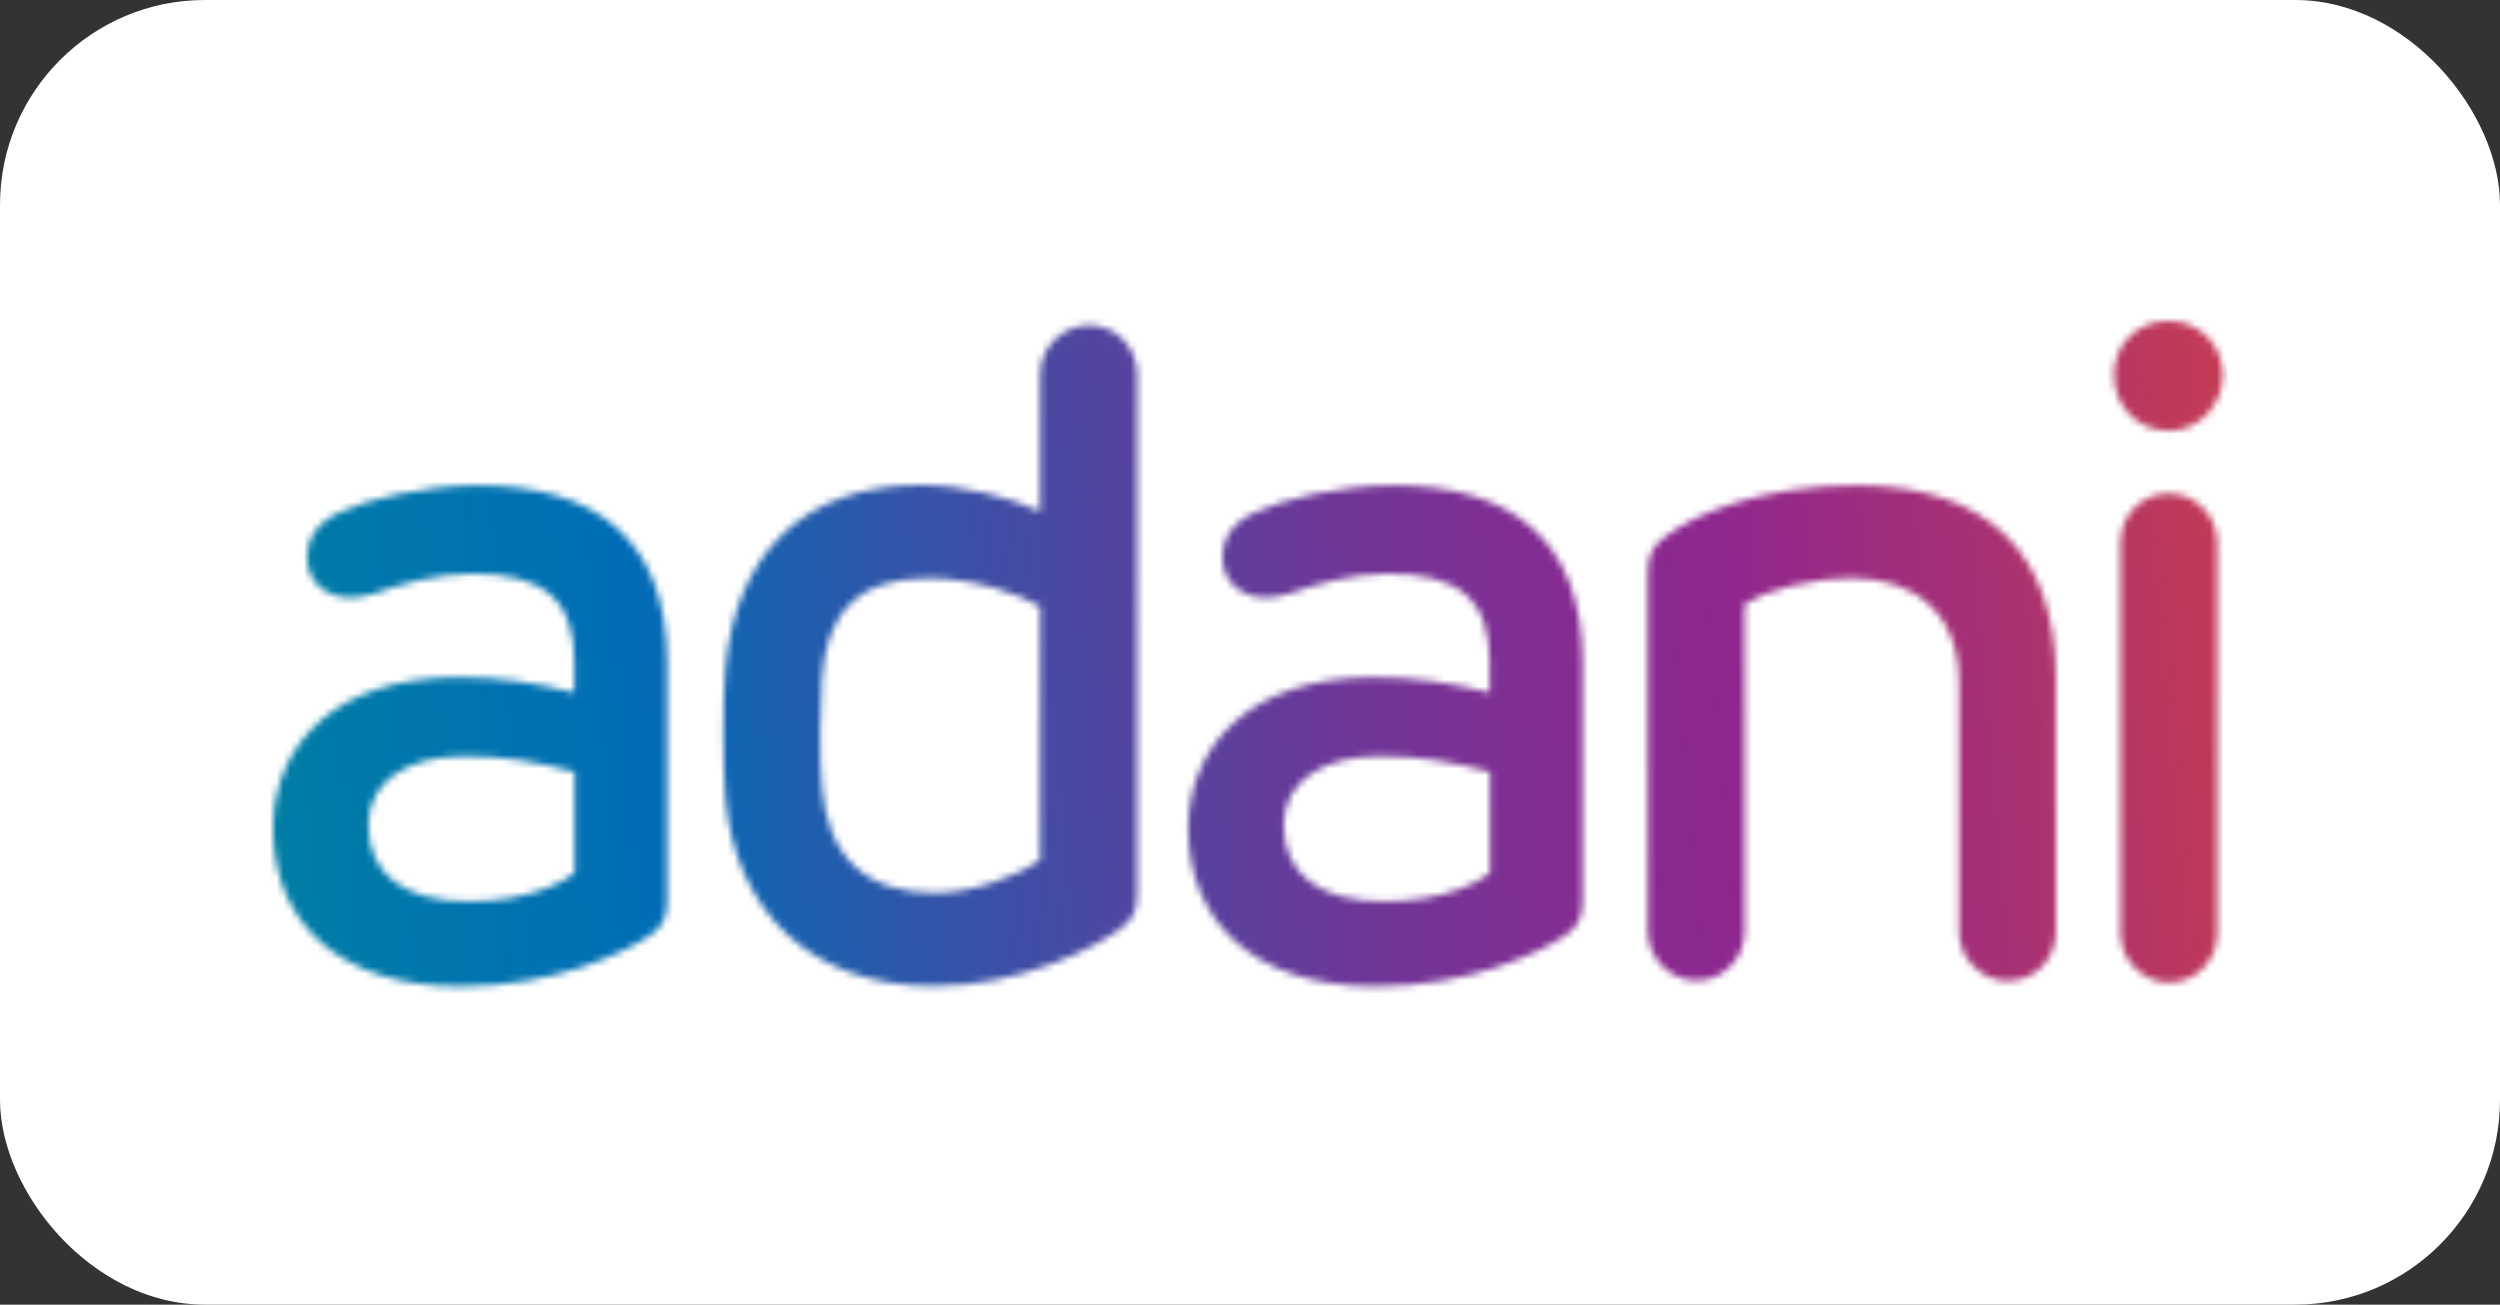 <svg width="366" height="191" viewBox="0 0 366 191" fill="none" xmlns="http://www.w3.org/2000/svg">
<rect x="0" y="0" width="366" height="191" fill="#333333" stroke="none"/>
<g clip-path="url(#clip0_5572_971)">
<rect width="366" height="191" rx="30" fill="white"/>
<mask id="mask0_5572_971" style="mask-type:luminance" maskUnits="userSpaceOnUse" x="40" y="47" width="286" height="98">
<path d="M310.435 79.471V136.616C310.435 140.61 313.763 143.843 317.52 143.843C321.515 143.843 324.606 140.61 324.606 136.616V79.471C324.606 75.478 321.372 72.245 317.52 72.245C313.478 72.245 310.435 75.478 310.435 79.471ZM53.933 120.737C53.933 114.319 59.782 110.706 67.961 110.706C73.953 110.706 78.28 111.514 84.129 112.988V127.821C82.798 128.867 77.852 131.957 68.627 131.957C59.164 131.957 53.933 127.964 53.933 120.737ZM49.653 75.05C46.039 76.666 44.946 79.328 44.946 81.611C44.946 85.747 48.845 88.837 54.694 86.935C58.451 85.604 63.777 83.987 69.245 83.987C79.659 83.987 84.082 87.838 84.082 96.966V101.388C77.947 99.914 73.382 99.153 67.105 99.153C49.035 99.153 40.571 108.995 40 120.119V122.592C40.571 135.047 49.653 144.413 67.343 144.413C81.276 144.413 91.405 139.469 95.162 136.949C97.159 135.618 97.682 134.144 97.682 131.72V96.966C97.682 78.948 87.125 71.056 70.006 71.056C61.969 71.056 53.553 73.148 49.653 75.05ZM187.938 120.737C187.938 114.319 193.834 110.706 201.966 110.706C208.005 110.706 212.237 111.514 218.134 112.988V127.821C216.803 128.867 211.857 131.957 202.632 131.957C193.169 131.957 187.938 127.964 187.938 120.737ZM183.658 75.05C180.044 76.666 178.95 79.328 178.95 81.611C178.95 85.747 182.85 88.837 188.699 86.935C192.455 85.604 197.781 83.987 203.25 83.987C213.664 83.987 218.086 87.838 218.086 96.966V101.388C211.905 99.914 207.387 99.153 201.11 99.153C182.422 99.153 173.957 109.708 173.957 121.308C173.957 134.382 183.04 144.413 201.348 144.413C215.233 144.413 225.41 139.469 229.166 136.949C231.164 135.618 231.687 134.144 231.687 131.72V96.966C231.687 78.948 221.13 71.056 204.011 71.056C195.974 71.056 187.557 73.148 183.658 75.05ZM244.051 78.378C242.053 79.709 241.245 81.088 241.245 83.845V136.331C241.245 140.325 244.574 143.557 248.33 143.557C252.325 143.557 255.416 140.325 255.416 136.331V88.409C258.459 86.507 264.784 84.653 271.298 84.653C279.62 84.653 286.801 89.217 286.801 99.914V136.379C286.801 140.372 290.13 143.605 293.886 143.605C298.023 143.605 300.972 140.372 300.972 136.379V99.249C300.972 81.183 291.081 71.056 271.726 71.056C257.698 71.056 247.902 75.43 244.051 78.378ZM120.317 115.127C119.937 110.991 120.079 103.099 120.317 99.486C120.888 89.74 125.691 84.653 135.82 84.653C142.762 84.653 149.467 87.078 152.273 88.789V125.919C149.61 127.916 142.667 130.721 136.913 130.721C126.642 130.721 121.173 125.396 120.317 115.127ZM152.273 54.844V74.859C147.851 72.863 141.193 71.009 134.773 71.009C117.559 71.009 107.668 81.278 106.194 97.87C105.814 102.671 105.814 112.18 106.194 116.839C107.668 133.241 118.605 144.366 136.676 144.366C149.61 144.366 160.452 138.613 163.923 136.046C166.063 134.572 166.491 133.098 166.491 130.721V54.844C166.491 50.851 163.4 47.618 159.406 47.618C155.507 47.666 152.273 50.851 152.273 54.844ZM309.484 54.892C309.484 59.313 312.812 63.069 317.52 63.069C321.943 63.069 325.414 59.313 325.414 54.892C325.414 50.471 321.943 47 317.52 47C312.812 47 309.484 50.471 309.484 54.892Z" fill="white"/>
</mask>
<g mask="url(#mask0_5572_971)">
<path d="M42.235 169.137L333.879 143.654L323.227 22.232L31.631 47.762L42.235 169.137Z" fill="url(#paint0_linear_5572_971)"/>
</g>
</g>
<defs>
<linearGradient id="paint0_linear_5572_971" x1="-93.68" y1="119.878" x2="438.136" y2="73.339" gradientUnits="userSpaceOnUse">
<stop stop-color="#00B16B"/>
<stop offset="0.069" stop-color="#00A17C"/>
<stop offset="0.255" stop-color="#007CA6"/>
<stop offset="0.35" stop-color="#006DB6"/>
<stop offset="0.398" stop-color="#205DAD"/>
<stop offset="0.48" stop-color="#4F46A0"/>
<stop offset="0.552" stop-color="#713597"/>
<stop offset="0.611" stop-color="#862B91"/>
<stop offset="0.65" stop-color="#8E278F"/>
<stop offset="0.725" stop-color="#A83172"/>
<stop offset="0.887" stop-color="#EA4A29"/>
<stop offset="0.9" stop-color="#F04C23"/>
<stop offset="1" stop-color="#F04C23"/>
</linearGradient>
<clipPath id="clip0_5572_971">
<rect width="366" height="191" rx="30" fill="white"/>
</clipPath>
</defs>
</svg>
